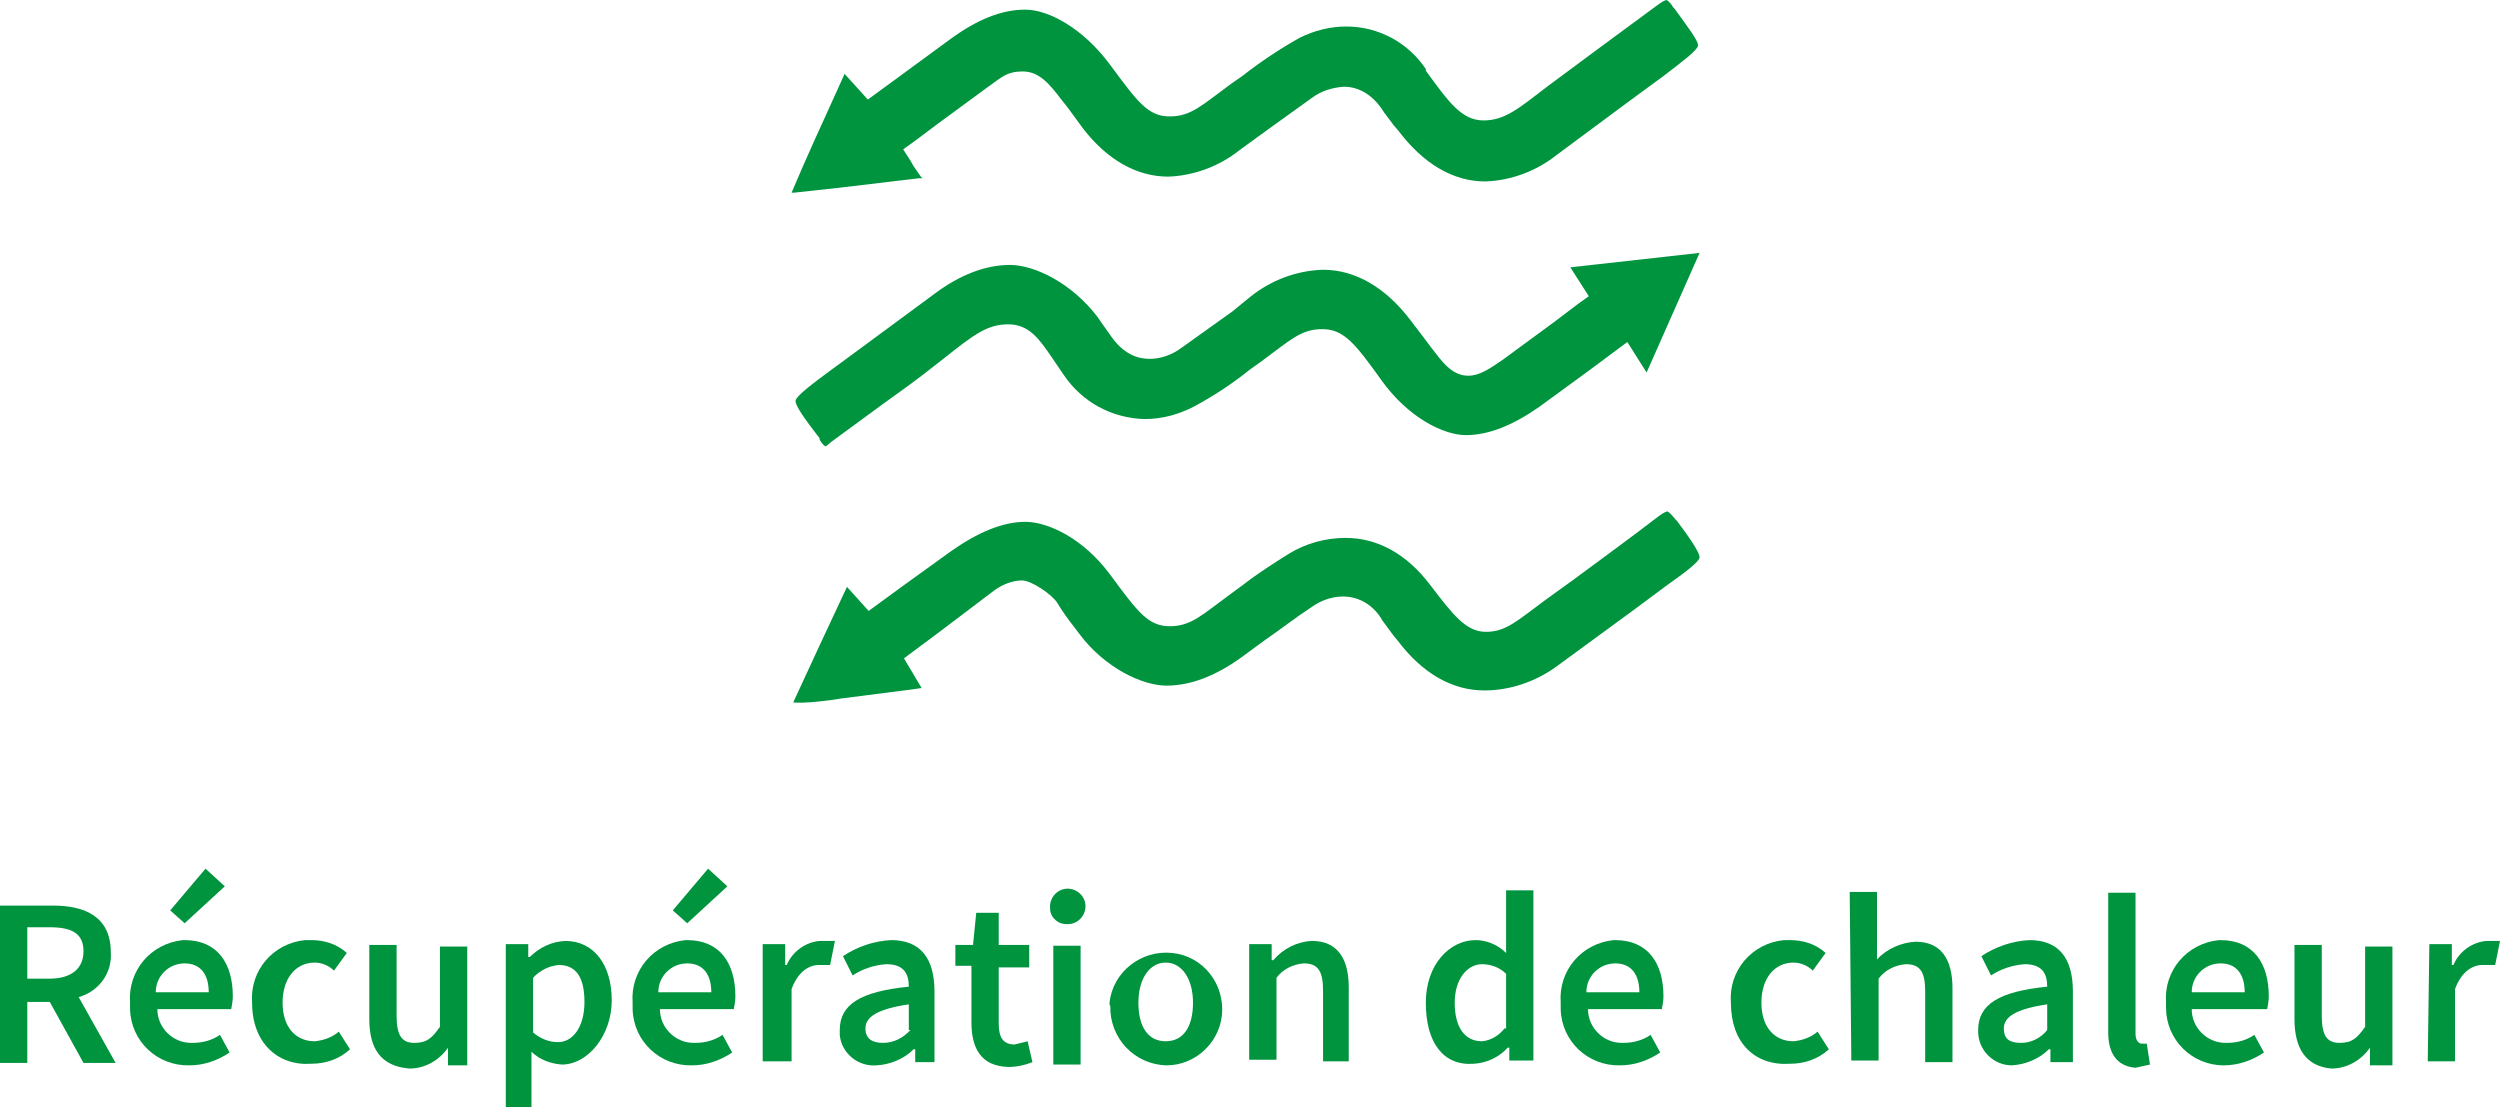 <?xml version="1.0" encoding="utf-8"?>
<!-- Generator: Adobe Illustrator 21.0.0, SVG Export Plug-In . SVG Version: 6.00 Build 0)  -->
<svg version="1.1" id="Layer_1" xmlns="http://www.w3.org/2000/svg" xmlns:xlink="http://www.w3.org/1999/xlink" x="0px" y="0px"
	 viewBox="0 0 311.4 137.9" style="enable-background:new 0 0 311.4 137.9;" xml:space="preserve">
<style type="text/css">
	.st0{fill:#00943E;}
</style>
<title>warmterecuperatie-icon-fr</title>
<path class="st0" d="M0,112.8h6.6c4,0,7.2,1.4,7.2,5.8c0.2,2.6-1.5,4.9-4,5.6l4.6,8.2h-4l-4.2-7.6H3.4v7.6H0V112.8z M6.2,121.9
	c2.6,0,4.2-1.2,4.2-3.4s-1.4-3-4.2-3H3.4v6.4H6.2z"/>
<path class="st0" d="M16.2,124.9c-0.3-4,2.6-7.4,6.6-7.8c0.1,0,0.2,0,0.2,0c4,0,6,2.8,6,7c0,0.5-0.1,1.1-0.2,1.6h-9.2
	c0,2.3,1.9,4.2,4.2,4.2c0.1,0,0.1,0,0.2,0c1.2,0,2.4-0.3,3.4-1l1.2,2.2c-1.5,1-3.2,1.6-5,1.6c-4,0.1-7.3-3-7.4-7
	C16.2,125.5,16.2,125.2,16.2,124.9z M26,123.6c0-2.2-1-3.6-3-3.6c-2,0-3.6,1.6-3.6,3.6l0,0H26z M21.2,113.4l4.4-5.2l2.4,2.2l-5,4.6
	L21.2,113.4z"/>
<path class="st0" d="M31.4,124.9c-0.3-4,2.6-7.4,6.6-7.8c0.3,0,0.6,0,0.8,0c1.6,0,3.2,0.5,4.4,1.6l-1.6,2.2c-0.6-0.6-1.5-1-2.4-1
	c-2.4,0-4,2-4,5s1.6,4.8,4,4.8c1.1-0.1,2.2-0.5,3-1.2l1.4,2.2c-1.3,1.2-3,1.8-4.8,1.8C34.6,132.8,31.4,129.9,31.4,124.9z"/>
<path class="st0" d="M46,126.9v-9.2h3.4v8.8c0,2.4,0.6,3.4,2.2,3.4s2.2-0.6,3.2-2v-10h3.4v14.8h-2.4v-2.2l0,0
	c-1.1,1.6-2.9,2.6-4.8,2.6C47.4,132.8,46,130.6,46,126.9z"/>
<path class="st0" d="M63,117.6h2.8v1.6H66c1.2-1.2,2.7-1.9,4.4-2c3.6,0,5.8,3,5.8,7.4s-3,8-6.2,8c-1.4-0.1-2.8-0.6-3.8-1.6v7H63
	V117.6z M72.8,124.8c0-3-1-4.6-3.2-4.6c-1.2,0.1-2.4,0.7-3.2,1.6v6.8c0.8,0.7,1.9,1.2,3,1.2C71.2,129.9,72.8,128.1,72.8,124.8z"/>
<path class="st0" d="M78.8,124.9c-0.3-4,2.6-7.4,6.6-7.8c0.1,0,0.2,0,0.2,0c4,0,6,2.8,6,7c0,0.5-0.1,1.1-0.2,1.6h-9.2
	c0,2.3,1.9,4.2,4.2,4.2c0.1,0,0.1,0,0.2,0c1.2,0,2.4-0.3,3.4-1l1.2,2.2c-1.5,1-3.2,1.6-5,1.6c-4,0.1-7.3-3-7.4-7
	C78.8,125.5,78.8,125.2,78.8,124.9z M88.6,123.6c0-2.2-1-3.6-3-3.6c-2,0-3.6,1.6-3.6,3.6l0,0H88.6z M83.8,113.4l4.4-5.2l2.4,2.2
	l-5,4.6L83.8,113.4z"/>
<path class="st0" d="M95,117.6h2.8v2.6H98c0.7-1.7,2.4-2.9,4.2-3h1.8l-0.6,3H102c-1.2,0-2.6,0.8-3.4,3v9H95V117.6z"/>
<path class="st0" d="M104.6,128.3c0-3.2,2.6-4.8,8.6-5.4c0-1.6-0.6-2.8-2.8-2.8c-1.5,0.1-3,0.6-4.2,1.4l-1.2-2.4
	c1.8-1.2,3.9-1.9,6-2c3.6,0,5.4,2.2,5.4,6.4v8.8H114v-1.6h-0.2c-1.2,1.2-2.9,1.9-4.6,2c-2.3,0.2-4.4-1.5-4.6-3.8
	C104.6,128.8,104.6,128.6,104.6,128.3z M113.2,128.3v-3.2c-4,0.6-5.4,1.6-5.4,3s1,1.8,2.2,1.8c1.3,0,2.5-0.6,3.4-1.6H113.2z"/>
<path class="st0" d="M121,127.3v-7h-2v-2.6h2.2l0.4-4h2.8v4h3.8v2.8h-3.8v7c0,1.8,0.6,2.6,2,2.6l1.6-0.4l0.6,2.6c-1,0.4-2,0.6-3,0.6
	C122.2,132.8,121,130.6,121,127.3z"/>
<path class="st0" d="M130.8,113.1c-0.1-1.2,0.8-2.3,2-2.4c1.2-0.1,2.3,0.8,2.4,2c0.1,1.2-0.8,2.3-2,2.4c-0.1,0-0.1,0-0.2,0
	c-1.1,0.1-2.1-0.7-2.2-1.8C130.8,113.3,130.8,113.2,130.8,113.1z M131.2,117.8h3.4v14.8h-3.4V117.8z"/>
<path class="st0" d="M138.2,124.9c0.4-3.8,3.9-6.6,7.8-6.2s6.6,3.9,6.2,7.8c-0.4,3.5-3.4,6.2-6.9,6.2c-4-0.1-7.1-3.4-7-7.4
	C138.2,125.2,138.2,125.1,138.2,124.9z M148.6,124.9c0-3-1.4-5-3.4-5s-3.4,2-3.4,5s1.2,4.8,3.4,4.8S148.6,127.9,148.6,124.9z"/>
<path class="st0" d="M155.6,117.6h2.8v2h0.2c1.2-1.4,2.9-2.3,4.8-2.4c3.2,0,4.6,2.2,4.6,5.8v9.2h-3.2v-8.8c0-2.4-0.6-3.4-2.4-3.4
	c-1.3,0.1-2.6,0.7-3.4,1.8V132h-3.4V117.6z"/>
<path class="st0" d="M177.6,124.9c0-4.8,3-7.8,6.2-7.8c1.4,0,2.8,0.6,3.8,1.6v-7.8h3.4v21.2h-3v-1.6h-0.2c-1.1,1.2-2.6,1.9-4.2,2
	C179.8,132.8,177.6,129.9,177.6,124.9z M187.6,128.1v-6.8c-0.8-0.8-1.9-1.2-3-1.2c-1.8,0-3.4,1.8-3.4,4.8s1.2,4.8,3.4,4.8
	c1.1-0.1,2.1-0.7,2.8-1.6H187.6z"/>
<path class="st0" d="M194.4,124.9c-0.3-4,2.6-7.4,6.6-7.8c0.1,0,0.2,0,0.2,0c4,0,6,2.8,6,7c0,0.5-0.1,1.1-0.2,1.6h-9.2
	c0,2.3,1.9,4.2,4.2,4.2c0.1,0,0.1,0,0.2,0c1.2,0,2.4-0.3,3.4-1l1.2,2.2c-1.5,1-3.2,1.6-5,1.6c-4,0.1-7.3-3-7.4-7
	C194.4,125.5,194.4,125.2,194.4,124.9z M204.2,123.6c0-2.2-1-3.6-3-3.6c-2,0-3.6,1.6-3.6,3.6v0H204.2z"/>
<path class="st0" d="M215.6,124.9c-0.3-4,2.6-7.4,6.6-7.8c0.3,0,0.6,0,0.8,0c1.6,0,3.2,0.5,4.4,1.6l-1.6,2.2c-0.6-0.6-1.5-1-2.4-1
	c-2.4,0-4,2-4,5s1.6,4.8,4,4.8c1.1-0.1,2.2-0.5,3-1.2l1.4,2.2c-1.3,1.2-3,1.8-4.8,1.8C218.6,132.8,215.6,129.9,215.6,124.9z"/>
<path class="st0" d="M230.4,111.1h3.4v8.4c1.2-1.3,3-2.1,4.8-2.2c3.2,0,4.6,2.2,4.6,5.8v9.2h-3.4v-8.8c0-2.4-0.6-3.4-2.4-3.4
	c-1.3,0.1-2.6,0.7-3.4,1.8v10.2h-3.4L230.4,111.1z"/>
<path class="st0" d="M246.4,128.3c0-3.2,2.6-4.8,8.6-5.4c0-1.6-0.6-2.8-2.8-2.8c-1.5,0.1-3,0.6-4.2,1.4l-1.2-2.4
	c1.8-1.2,3.9-1.9,6-2c3.6,0,5.4,2.2,5.4,6.4v8.8h-2.8v-1.6h-0.2c-1.2,1.2-2.9,1.9-4.6,2c-2.3,0-4.2-1.9-4.2-4.2
	C246.4,128.5,246.4,128.4,246.4,128.3z M255,128.3v-3.2c-4,0.6-5.4,1.6-5.4,3s0.8,1.8,2.2,1.8C253,129.9,254.2,129.3,255,128.3z"/>
<path class="st0" d="M262.6,128.6v-17.4h3.4v17.6c0,0.8,0.4,1.2,0.8,1.2h0.6l0.4,2.6L266,133C263.6,132.8,262.6,131.1,262.6,128.6z"
	/>
<path class="st0" d="M269.8,124.9c-0.3-4,2.6-7.4,6.6-7.8c0.1,0,0.2,0,0.2,0c4,0,6,2.8,6,7c0,0.5-0.1,1.1-0.2,1.6H273
	c0,2.3,1.9,4.2,4.2,4.2c0.1,0,0.1,0,0.2,0c1.2,0,2.4-0.3,3.4-1l1.2,2.2c-1.5,1-3.2,1.6-5,1.6c-4,0-7.2-3.2-7.2-7.2
	C269.8,125.4,269.8,125.2,269.8,124.9z M279.6,123.6c0-2.2-1-3.6-3-3.6c-2,0-3.6,1.6-3.6,3.6v0H279.6z"/>
<path class="st0" d="M285.8,126.9v-9.2h3.4v8.8c0,2.4,0.6,3.4,2.2,3.4s2.2-0.6,3.2-2v-10h3.4v14.8h-2.8v-2.2l0,0
	c-1.1,1.6-2.9,2.6-4.8,2.6C287.2,132.8,285.8,130.6,285.8,126.9z"/>
<path class="st0" d="M302.6,117.6h2.8v2.6h0.2c0.7-1.7,2.4-2.9,4.2-3h1.6l-0.6,3h-1.6c-1.2,0-2.6,0.8-3.4,3v9h-3.4L302.6,117.6z"/>
<path class="st0" d="M98.8,87.5c2.2-4.8,4.5-9.7,6.7-14.4l0,0l2.7,3l4.1-3l6.1-4.4c3.4-2.4,6.5-3.7,9.3-3.7s7.2,2,10.6,6.6
	c3.4,4.6,4.7,6.4,7.4,6.4s4-1.4,7.7-4.1l1.5-1.1c1.8-1.4,3.7-2.6,5.6-3.8c2.1-1.3,4.6-2,7.1-2c4,0,7.6,2,10.5,5.8s4.5,5.9,7,5.9
	s3.9-1.4,7.3-3.9l3.6-2.6c3.5-2.6,7.1-5.2,10.6-7.9c0.8-0.6,1.1-0.6,1.1-0.6s0.3,0.1,1,1l0.2,0.2c1.5,2,2.8,3.9,2.8,4.5
	s-2.1,2.1-4.2,3.6l-3.9,2.9l-9.7,7.1c-2.6,1.9-5.8,3-9,3c-4,0-7.7-2.1-10.8-6.2l-0.5-0.6l-1.4-1.9c-1-1.8-2.8-3-4.9-3
	c-1.4,0-2.8,0.5-3.9,1.3c-2,1.3-3.9,2.8-5.8,4.1l-3,2.2c-3.2,2.3-6.3,3.5-9.3,3.5s-7.7-2.2-10.9-6.5l-0.6-0.8c-0.8-1-1.5-2-2.1-3
	s-3.2-2.8-4.4-2.8c-1.2,0-2.4,0.5-3.4,1.2l-7,5.3l-4.3,3.2l2.2,3.7l-1.4,0.2l-8.6,1.1l-1.3,0.2C101.9,87.4,100.3,87.6,98.8,87.5
	L98.8,87.5z"/>
<path class="st0" d="M102.8,55.6c-0.3-0.2-0.5-0.5-0.7-0.8v-0.2c-1.7-2.2-3.1-4.1-3-4.7c0.1-0.6,2.1-2.1,4.4-3.8l1.1-0.8l11.8-8.7
	c3.2-2.4,6.4-3.6,9.4-3.6c3,0,7.7,2.2,11,6.6l0.4,0.6l1,1.4c1.7,2.6,3.6,3.1,5,3.1c1.4,0,2.8-0.5,4-1.4l6.3-4.5l2.2-1.8
	c2.6-2.1,5.8-3.3,9.1-3.4c4,0,7.8,2.2,10.9,6.3l1.6,2.1l0.9,1.2c1.4,1.8,2.6,3.6,4.7,3.6l0,0c1.4,0,2.7-0.9,4.3-2l6.4-4.7l2.9-2.2
	l1.4-1l-2.3-3.6l16.1-1.8l-6.6,14.9l-2.4-3.8l-4.7,3.5l-6.3,4.6c-3.3,2.3-6.3,3.5-9.1,3.5c-2.8,0-7.2-2.2-10.5-6.8
	c-3.3-4.6-4.7-6.4-7.4-6.4s-4,1.4-7.7,4.1l-1.4,1c-2.1,1.7-4.4,3.2-6.8,4.5c-1.9,1-4,1.6-6.2,1.6c-4.1-0.1-7.8-2.1-10.1-5.5
	l-1.5-2.2c-1.5-2.2-2.8-4.1-5.4-4.1s-4.2,1.2-8.1,4.3s-5.3,4-7.9,5.9l-6,4.4C103.3,55.2,103.1,55.5,102.8,55.6z"/>
<path class="st0" d="M98.6,24c1.8-4.3,3.8-8.6,5.7-12.8l0.9-2l2.9,3.2l4.1-3l6-4.4c3.5-2.6,6.6-3.8,9.5-3.8c2.9,0,7.2,2.3,10.6,6.9
	c3.4,4.6,4.7,6.4,7.4,6.4s4-1.4,7.7-4.1l1.3-0.9c2.3-1.8,4.7-3.4,7.2-4.8c1.8-0.9,3.8-1.4,5.8-1.4c4,0,7.7,2,9.9,5.3v0.2
	c2.9,4,4.5,6.2,7.2,6.2c2.7,0,4.5-1.6,7.9-4.2l6.2-4.6l7.6-5.6c0.8-0.6,1.1-0.6,1.1-0.6c0.3,0.2,0.6,0.5,0.8,0.9l0.2,0.2
	c1.5,2.1,3,4,2.9,4.6s-2,2-4.2,3.7l-4.5,3.3l-8.9,6.6c-2.5,2-5.7,3.2-8.9,3.3c-4,0-7.7-2.2-10.8-6.3l-0.6-0.7l-1.2-1.6
	c-1.6-2.6-3.6-3.2-5-3.2c-1.4,0.1-2.8,0.5-4,1.4l-5.7,4.1l-3.3,2.4c-2.5,2-5.7,3.2-8.9,3.3c-3.9,0-7.6-2.1-10.6-6l-1.9-2.6l-0.8-1
	c-1.5-2-2.8-3.5-4.8-3.5s-2.6,0.7-4.3,1.9l-6.4,4.7l-2.8,2.1l-1.4,1l0.9,1.4l0.4,0.7l0.9,1.3l0.2,0.2h-0.4l-10.1,1.2L98.9,24H98.6z"
	/>
</svg>
